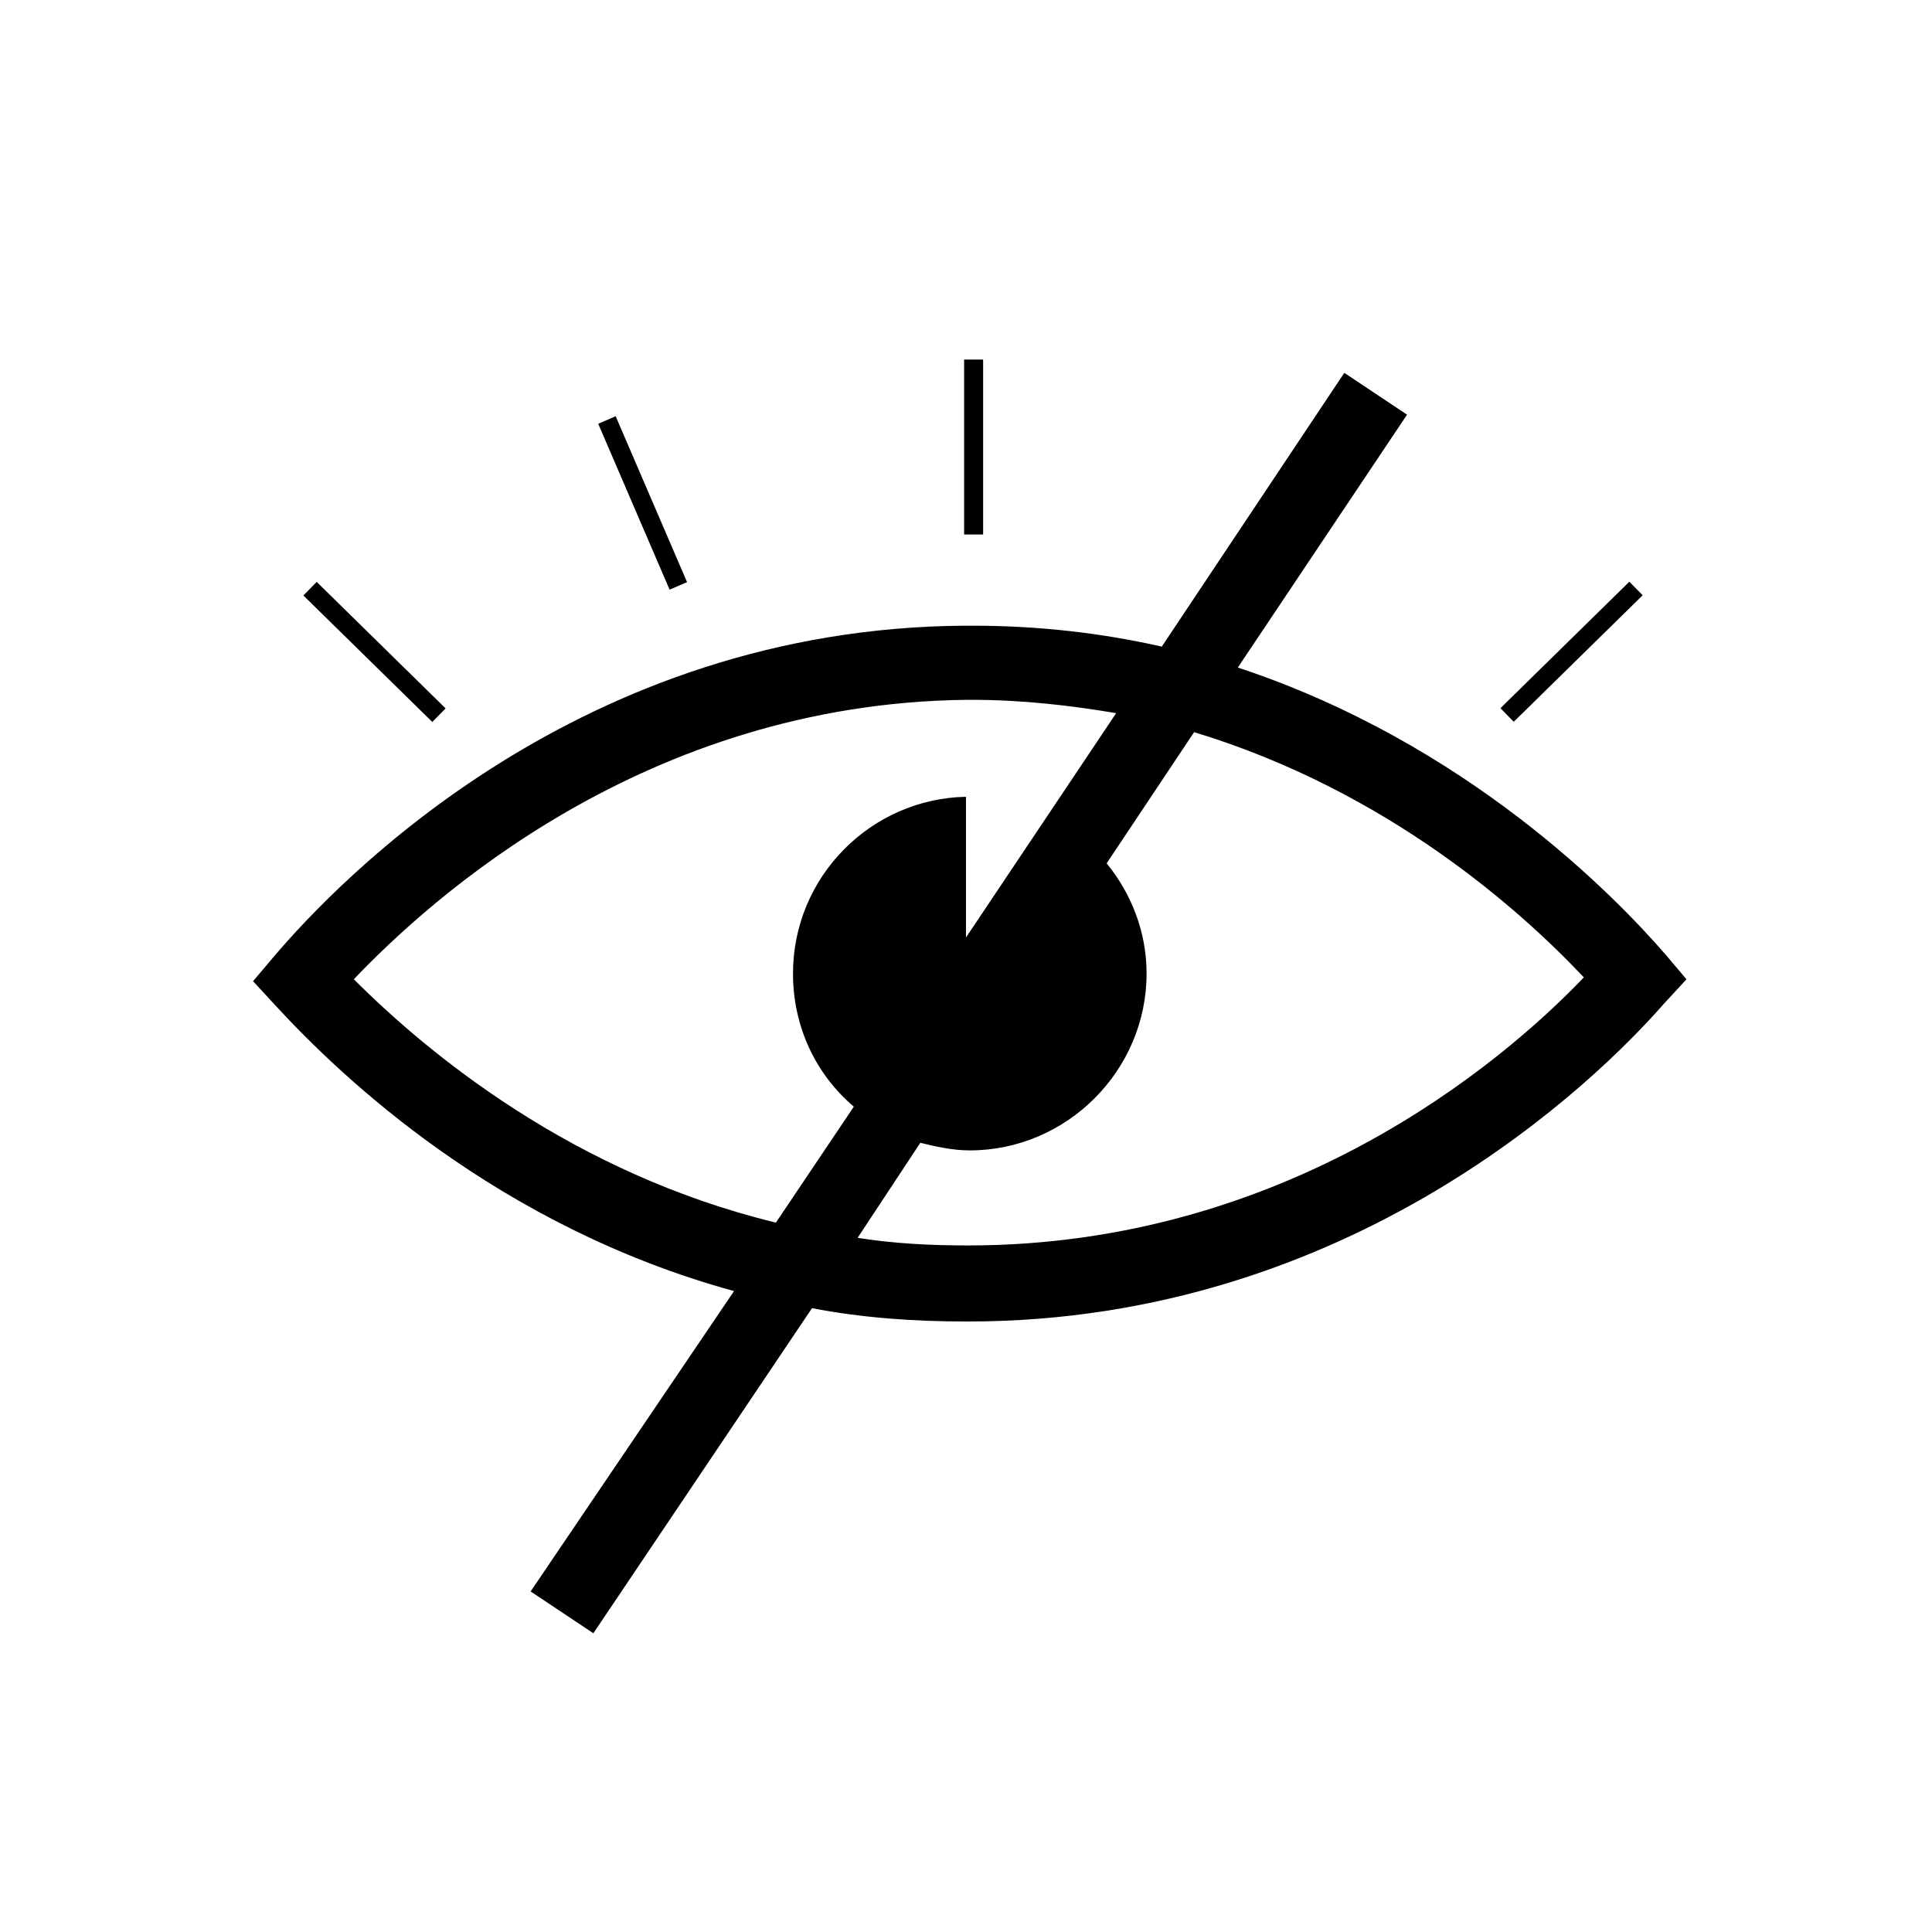 <?xml version="1.0" encoding="UTF-8"?>
<!-- Uploaded to: ICON Repo, www.iconrepo.com, Generator: ICON Repo Mixer Tools -->
<svg fill="#000000" width="800px" height="800px" version="1.1" viewBox="144 144 512 512" xmlns="http://www.w3.org/2000/svg">
 <g>
  <path d="m472.04 320.9 44.84-67.008-16.625-11.082-48.367 72.547c-15.617-3.527-32.242-5.543-50.383-5.543h-1.512c-102.27 0.504-166.26 67.512-183.39 87.664l-5.543 6.551 6.047 6.551c17.633 19.145 58.945 58.441 121.42 75.57l-53.906 79.598 16.625 11.082 57.941-86.148c13.098 2.519 26.703 3.527 40.809 3.527h0.504c101.77 0 166.76-63.984 184.39-84.137l6.047-6.551-5.543-6.551c-13.102-15.109-52.398-55.918-113.36-76.07zm-234.27 82.621c20.152-21.16 77.082-73.051 162.23-74.059h1.512c13.602 0 26.199 1.512 38.289 3.527l-39.801 59.449v-37.281c-25.191 0.504-45.848 21.16-45.848 46.855 0 14.105 6.047 26.703 16.121 35.266l-20.656 30.73c-53.906-13.098-92.195-44.84-111.84-64.488zm162.73 70.535c-0.504 0-0.504 0 0 0-10.078 0-19.648-0.504-29.223-2.016l16.625-25.191c4.031 1.008 8.566 2.016 13.098 2.016 25.695 0 46.855-21.16 46.855-46.855 0-11.082-4.031-21.16-10.578-29.223l23.176-34.762c51.387 15.617 86.656 47.359 103.28 64.992-22.168 23.176-79.102 71.039-163.23 71.039z"/>
  <path d="m302.53 256.3 4.629-1.992 18.918 43.961-4.629 1.992z"/>
  <path d="m224.4 301.81 3.527-3.598 34.164 33.523-3.527 3.598z"/>
  <path d="m399.5 239.29h5.039v46.352h-5.039z"/>
  <path d="m541.63 331.68 34.164-33.523 3.527 3.598-34.164 33.523z"/>
 </g>
</svg>